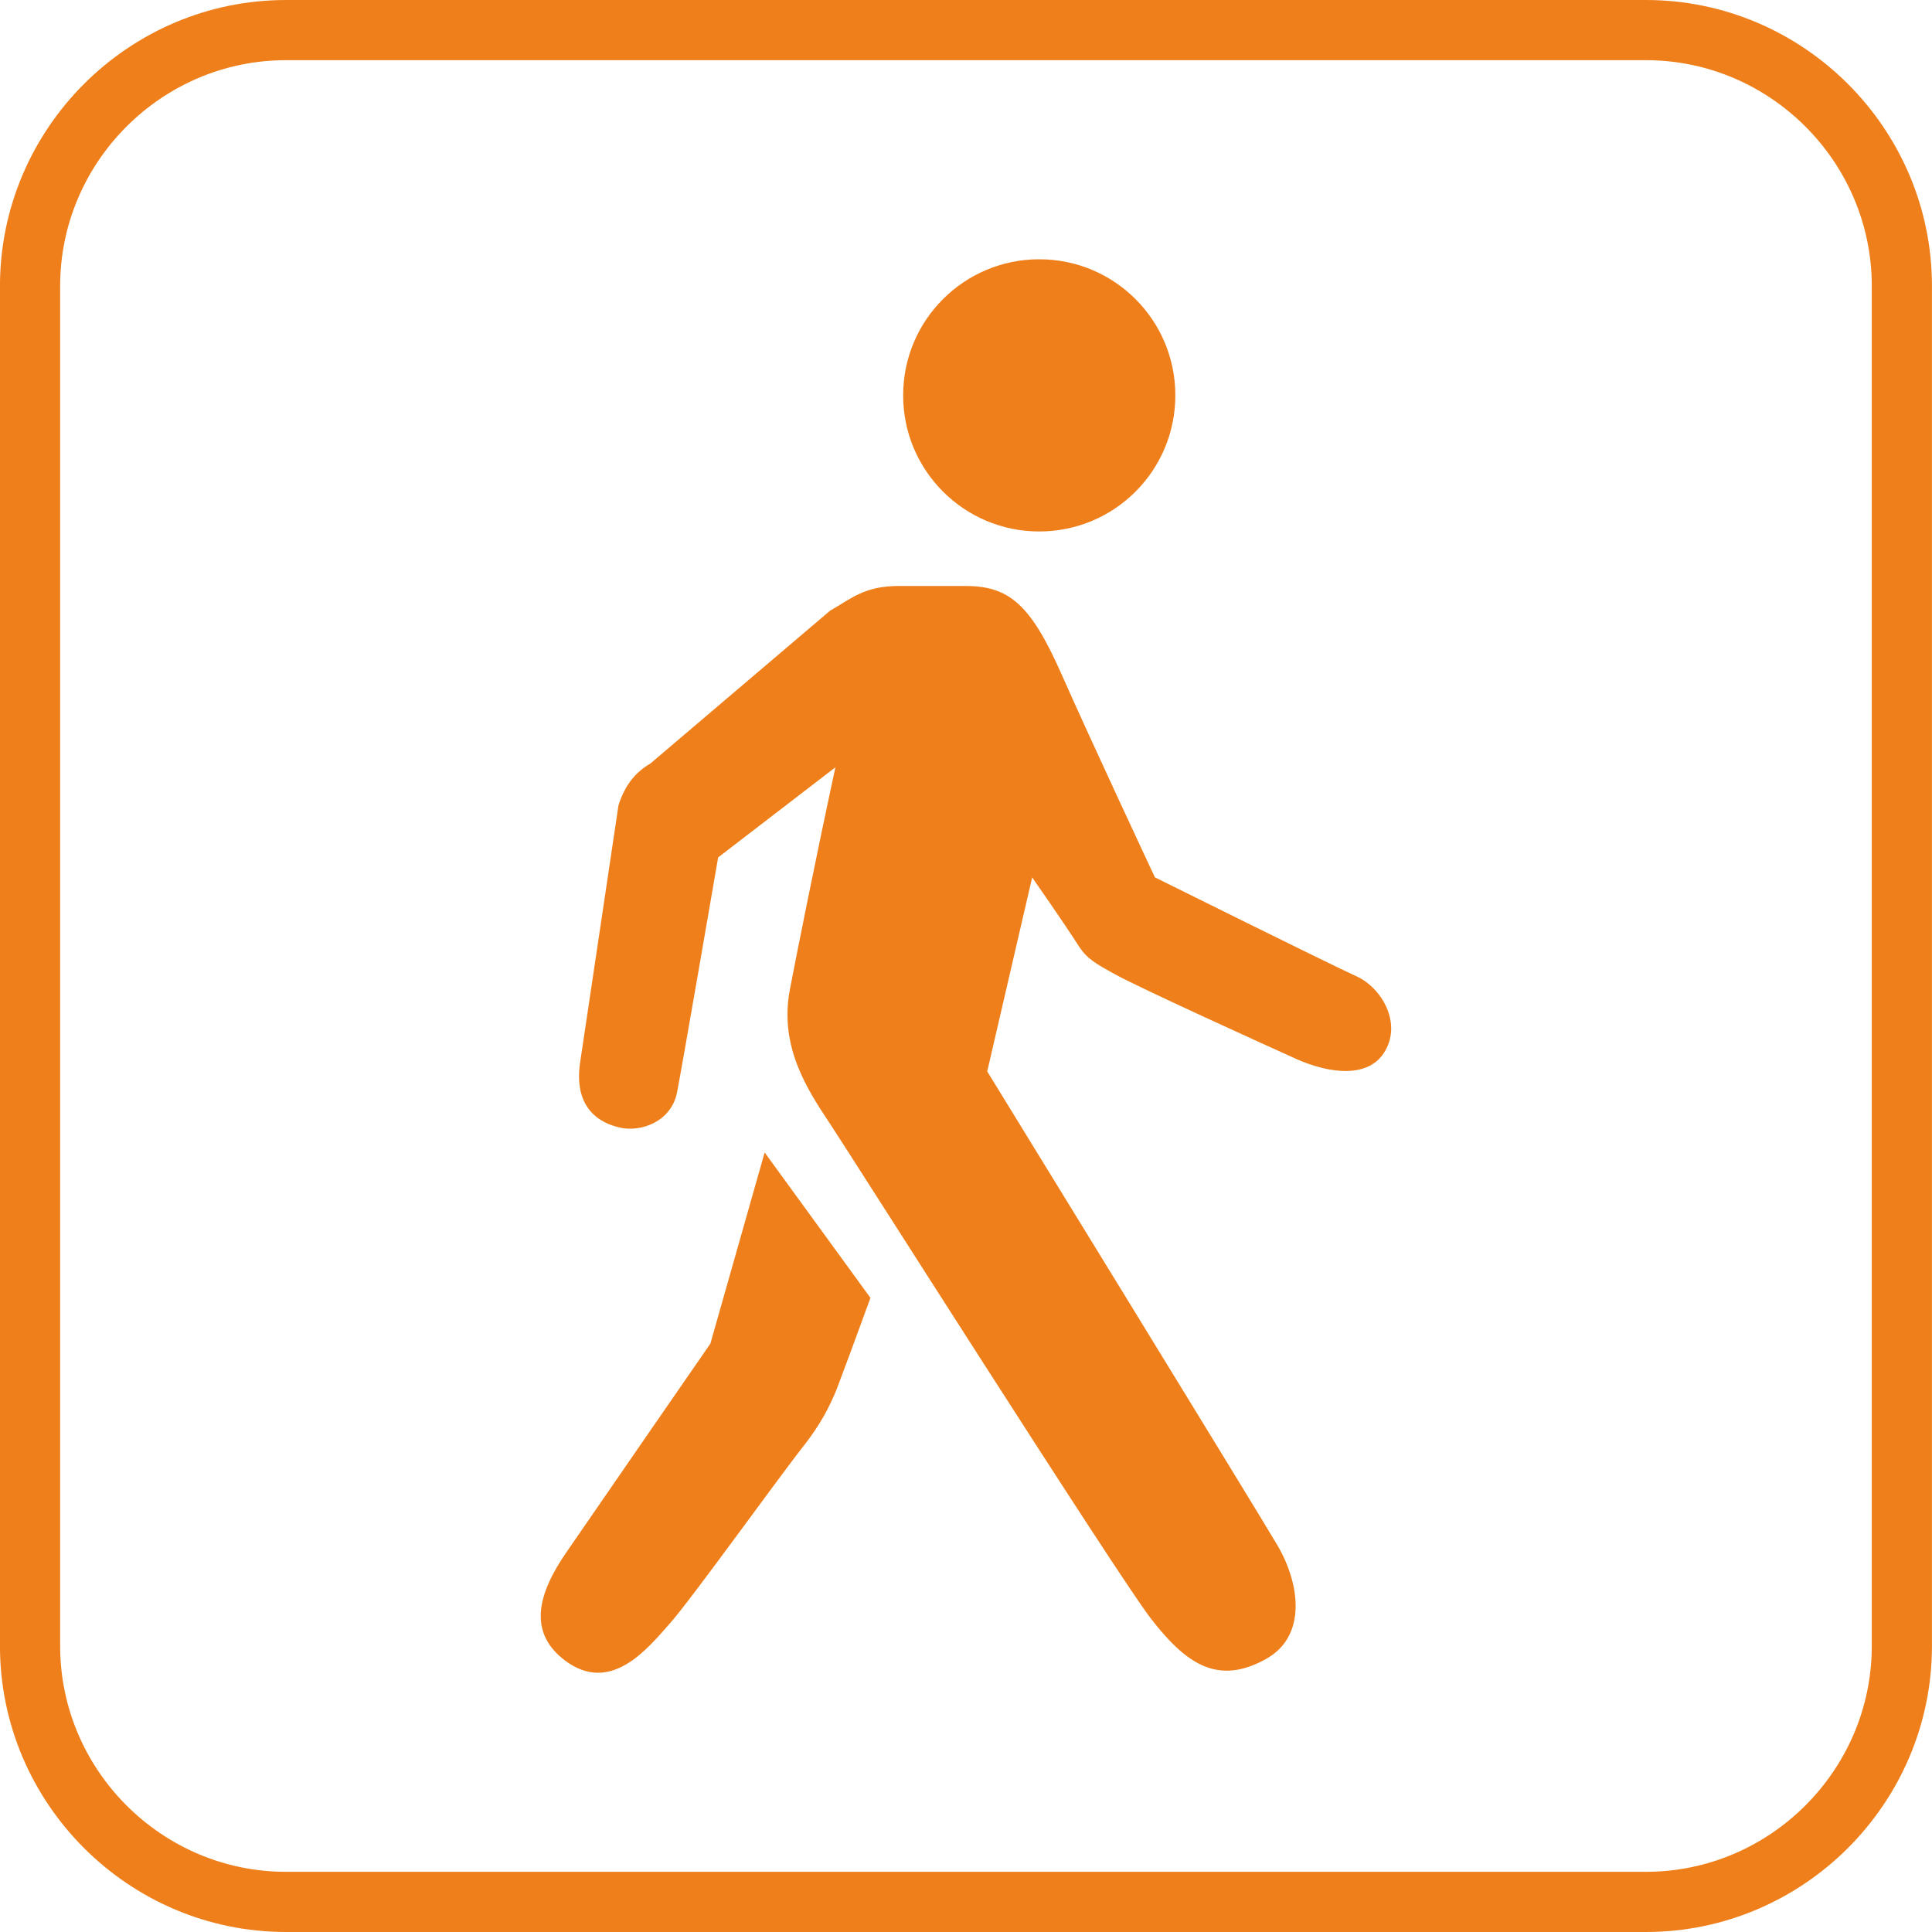 <?xml version="1.0" encoding="UTF-8"?>
<!DOCTYPE svg PUBLIC "-//W3C//DTD SVG 1.1//EN" "http://www.w3.org/Graphics/SVG/1.1/DTD/svg11.dtd">
<!-- Creator: CorelDRAW X5 -->
<svg xmlns="http://www.w3.org/2000/svg" xml:space="preserve" width="22.65mm" height="22.65mm" style="shape-rendering:geometricPrecision; text-rendering:geometricPrecision; image-rendering:optimizeQuality; fill-rule:evenodd; clip-rule:evenodd"
viewBox="0 0 27895 27894"
 xmlns:xlink="http://www.w3.org/1999/xlink">
 <defs>
  <style type="text/css">
   <![CDATA[
    .str0 {stroke:#EF7F1A;stroke-width:868.844}
    .fil0 {fill:none}
    .fil1 {fill:#EF7F1A;fill-rule:nonzero}
   ]]>
  </style>
 </defs>
 <g id="Warstwa_x0020_1">
  <path class="fil0 str0" d="M4129 434l19636 0c2032,0 3695,1663 3695,3695l0 19636c0,2032 -1663,3695 -3695,3695l-19636 0c-2032,0 -3695,-1663 -3695,-3695l0 -19636c0,-2032 1663,-3695 3695,-3695z"/>
  <path class="fil1" d="M16970 5708c0,1086 -878,1965 -1965,1965 -1085,0 -1965,-879 -1965,-1965 0,-1087 880,-1965 1965,-1965 1087,0 1965,879 1965,1965z"/>
  <path class="fil1" d="M19592 14099c-383,-173 -2917,-1432 -2917,-1432 0,0 -898,-1915 -1362,-2964 -439,-986 -753,-1243 -1375,-1243l-959 0c-503,0 -688,184 -994,357l-2595 2207c-226,131 -372,326 -460,602l-557 3735c-80,596 234,848 592,922 288,61 721,-85 809,-503 69,-346 595,-3401 595,-3401l1693 -1301c-280,1297 -564,2717 -656,3202 -161,824 249,1450 576,1941 295,445 4126,6483 4629,7140 507,657 967,983 1669,591 592,-330 491,-1082 165,-1639 -326,-556 -4191,-6844 -4191,-6844l649 -2801c0,0 449,641 679,1001 111,169 227,239 529,404 357,196 2088,983 2614,1220 468,207 1048,288 1278,-127 234,-411 -61,-906 -411,-1067z"/>
  <path class="fil1" d="M11040 16640l-783 2759c0,0 -1635,2365 -2088,3026 -186,272 -348,578 -361,870l0 67c8,219 106,428 346,610 656,495 1182,-151 1519,-534 311,-350 1578,-2118 1935,-2568 238,-304 368,-557 472,-811 65,-169 323,-867 488,-1320l-1528 -2100z"/>
 </g>
</svg>

